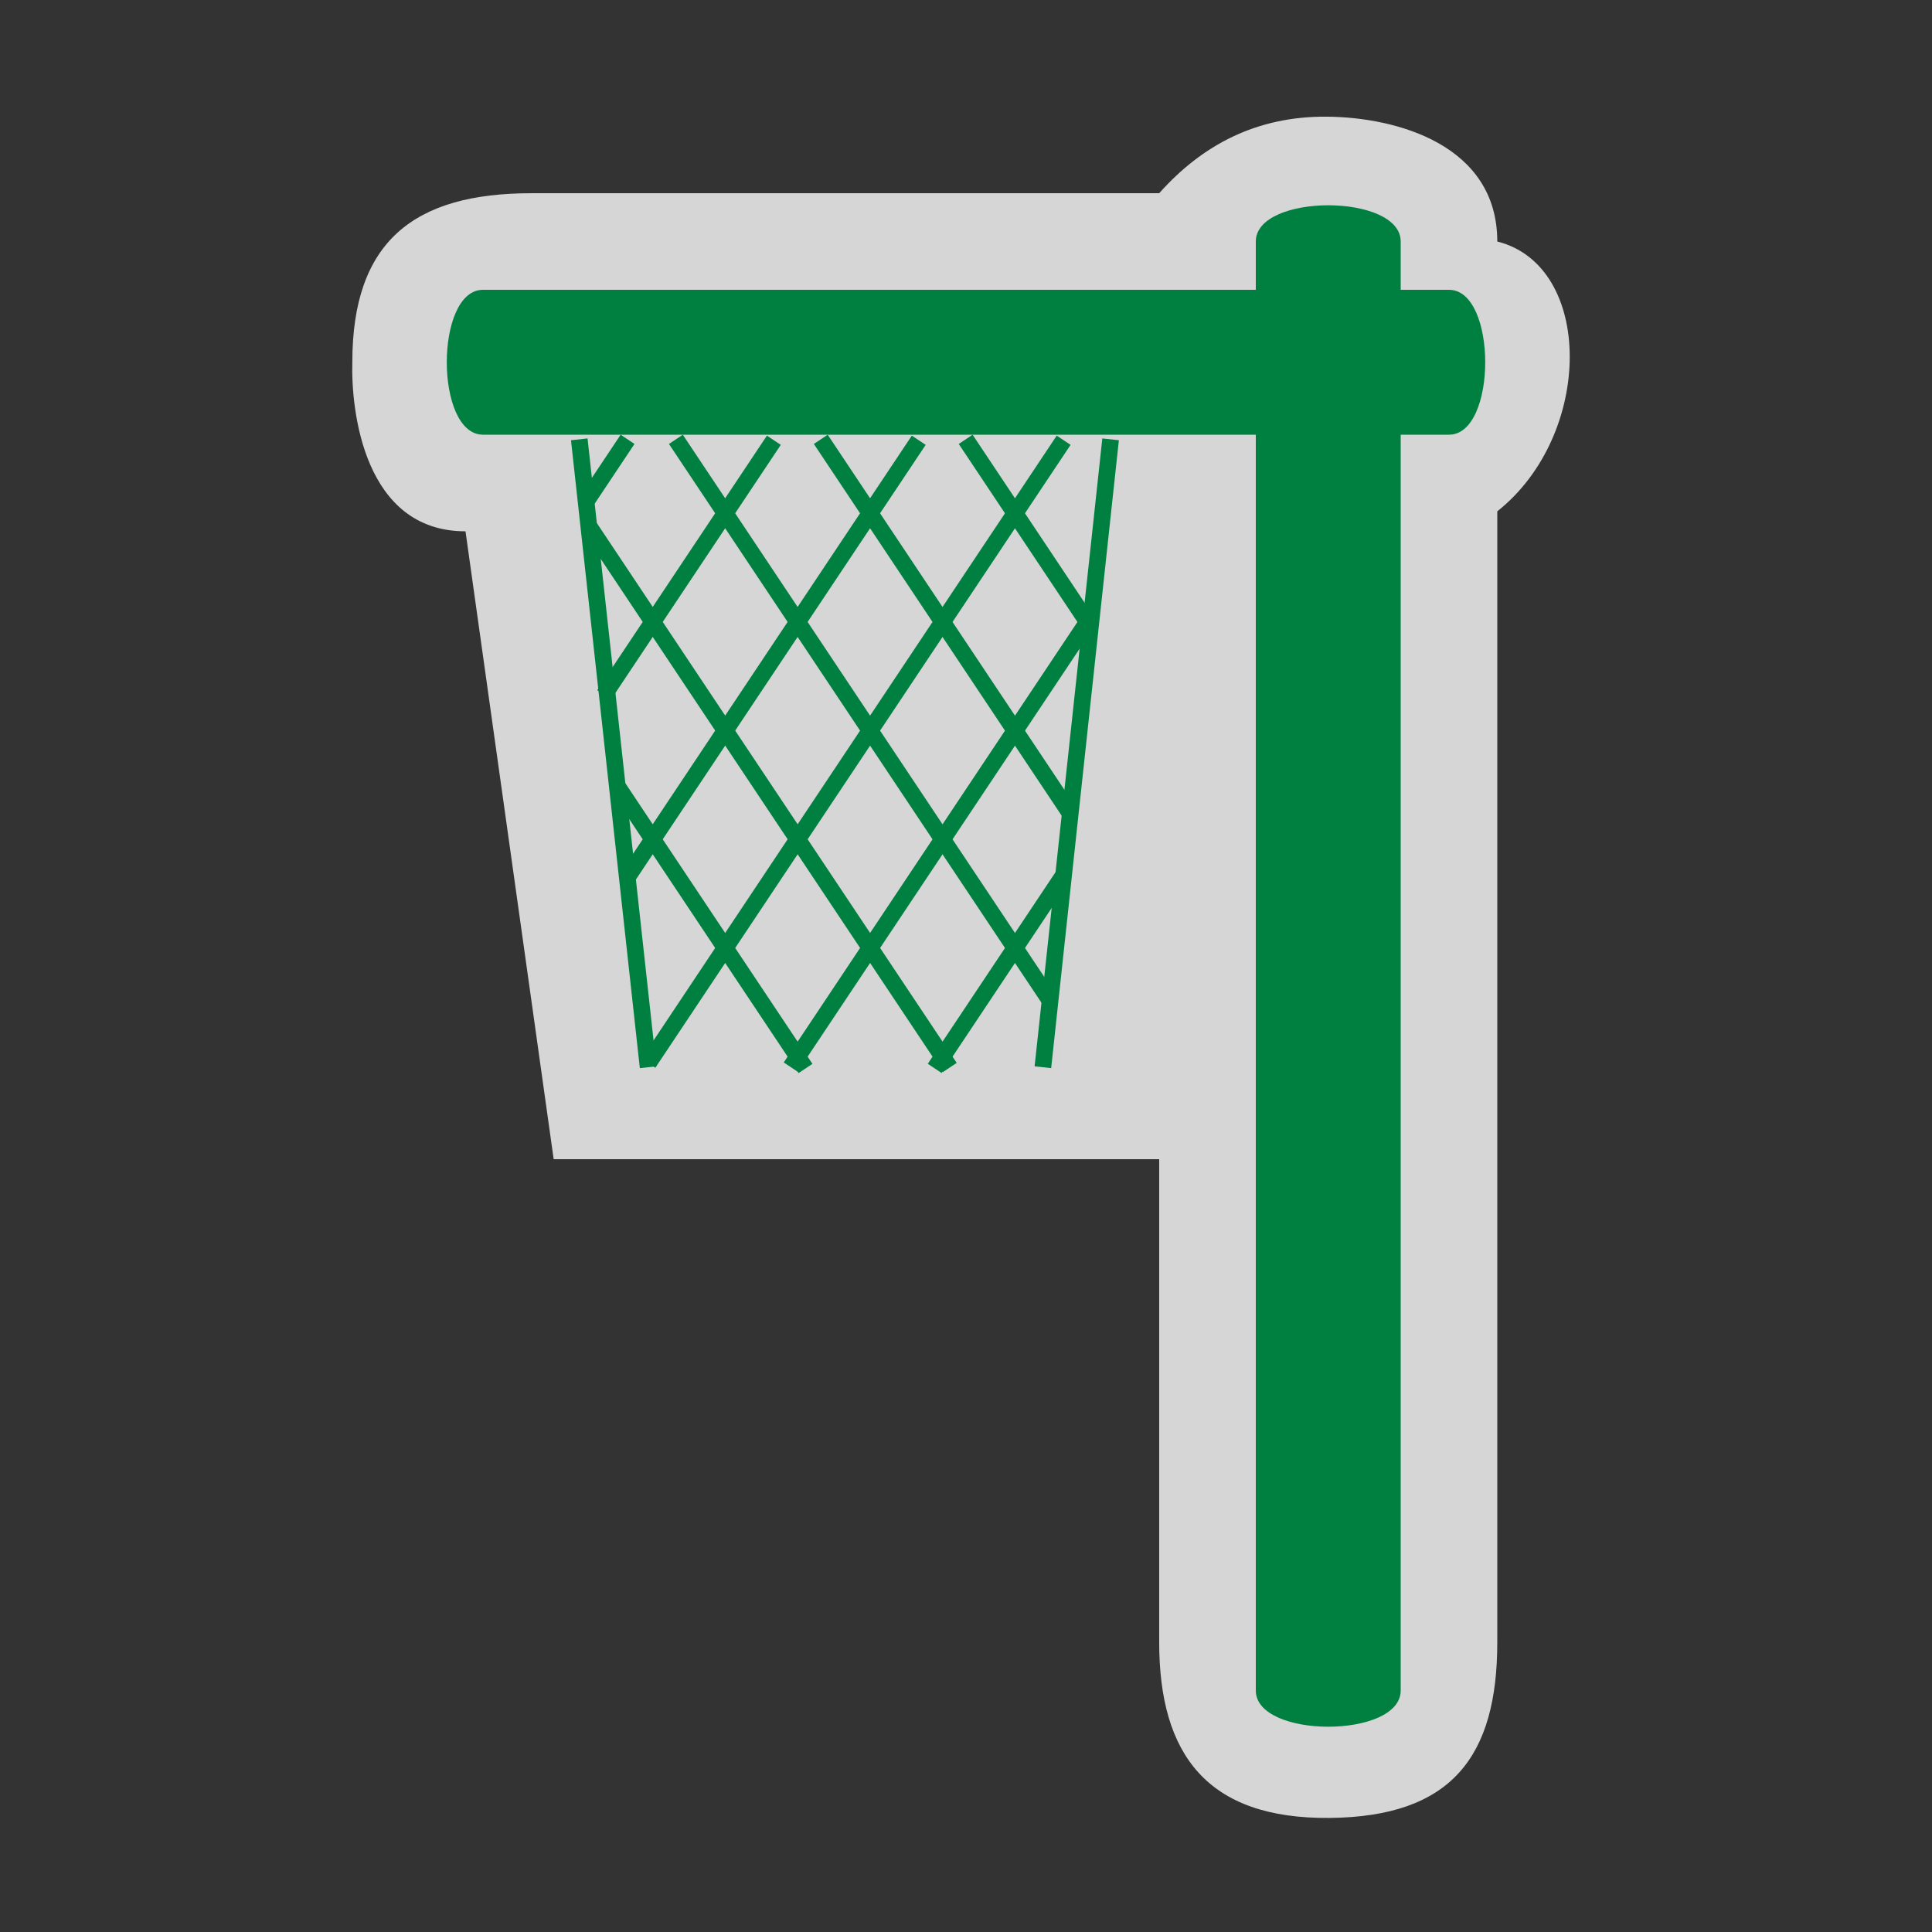 <?xml version="1.0" encoding="UTF-8" standalone="no"?>
<svg xmlns:rdf="http://www.w3.org/1999/02/22-rdf-syntax-ns#" xmlns="http://www.w3.org/2000/svg" height="580" width="580" version="1.0" xmlns:cc="http://creativecommons.org/ns#" xmlns:dc="http://purl.org/dc/elements/1.1/">
 <rect width="100%" height="100%" fill="#333333" stroke="none"/>
 <title>basketball</title>
 <g>
  <path opacity=".8" d="m105.77 108.73c-0.415 14.5 3.495 50.774 33.976 50.774l26.47 188.5h181.78v145c0 33.817 14.5 53.093 51.159 52.75 36.66-0.34 50.34-18.45 50.34-52.75v-339.5c29-23 29-73.726 0-81 0-29-30.189-37.318-51.208-37.478-21.02-0.159-37.35 8.458-50.29 22.98h-188.5c-35.262 0-53.727 14.5-53.727 50.726z" fill="#fff"/>
  <path d="m377 72.5v435c0 14.5 43.5 14.5 43.5 0v-435c0-14.5-43.5-14.5-43.5 0z" fill="#008040"/>
  <path d="m435 87h-290c-14.5 0-14.5 43.5 0 43.5h290c14.5 0 14.5-43.5 0-43.5z" fill="#008040"/>
 </g>
 <g stroke="#008040" stroke-width="5" fill="none">
  <path d="m173.9 131.89 20.666 188.5"/>
  <path d="m313.08 320.39 20.329-188.5"/>
  <path d="m202.9 131.89 112.23 168.34"/>
  <path d="m246.4 131.89 74.72 112.08"/>
  <path d="m289.9 131.89 36.841 55.262"/>
  <path d="m176.78 157.94 108.35 162.53"/>
  <path d="m185.05 235.61 56.77 85.155"/>
  <path d="m326.57 186.55-89.2 133.79"/>
  <path d="m319.32 132.16-124.66 187"/>
  <path d="m275.82 132.16-87.267 130.9"/>
  <path d="m319.29 262.71-38.686 58.03"/>
  <path d="m232.32 132.16-50.945 76.417"/>
  <path d="m188.4 131.89-12.325 18.487"/>
 </g>
</svg>
